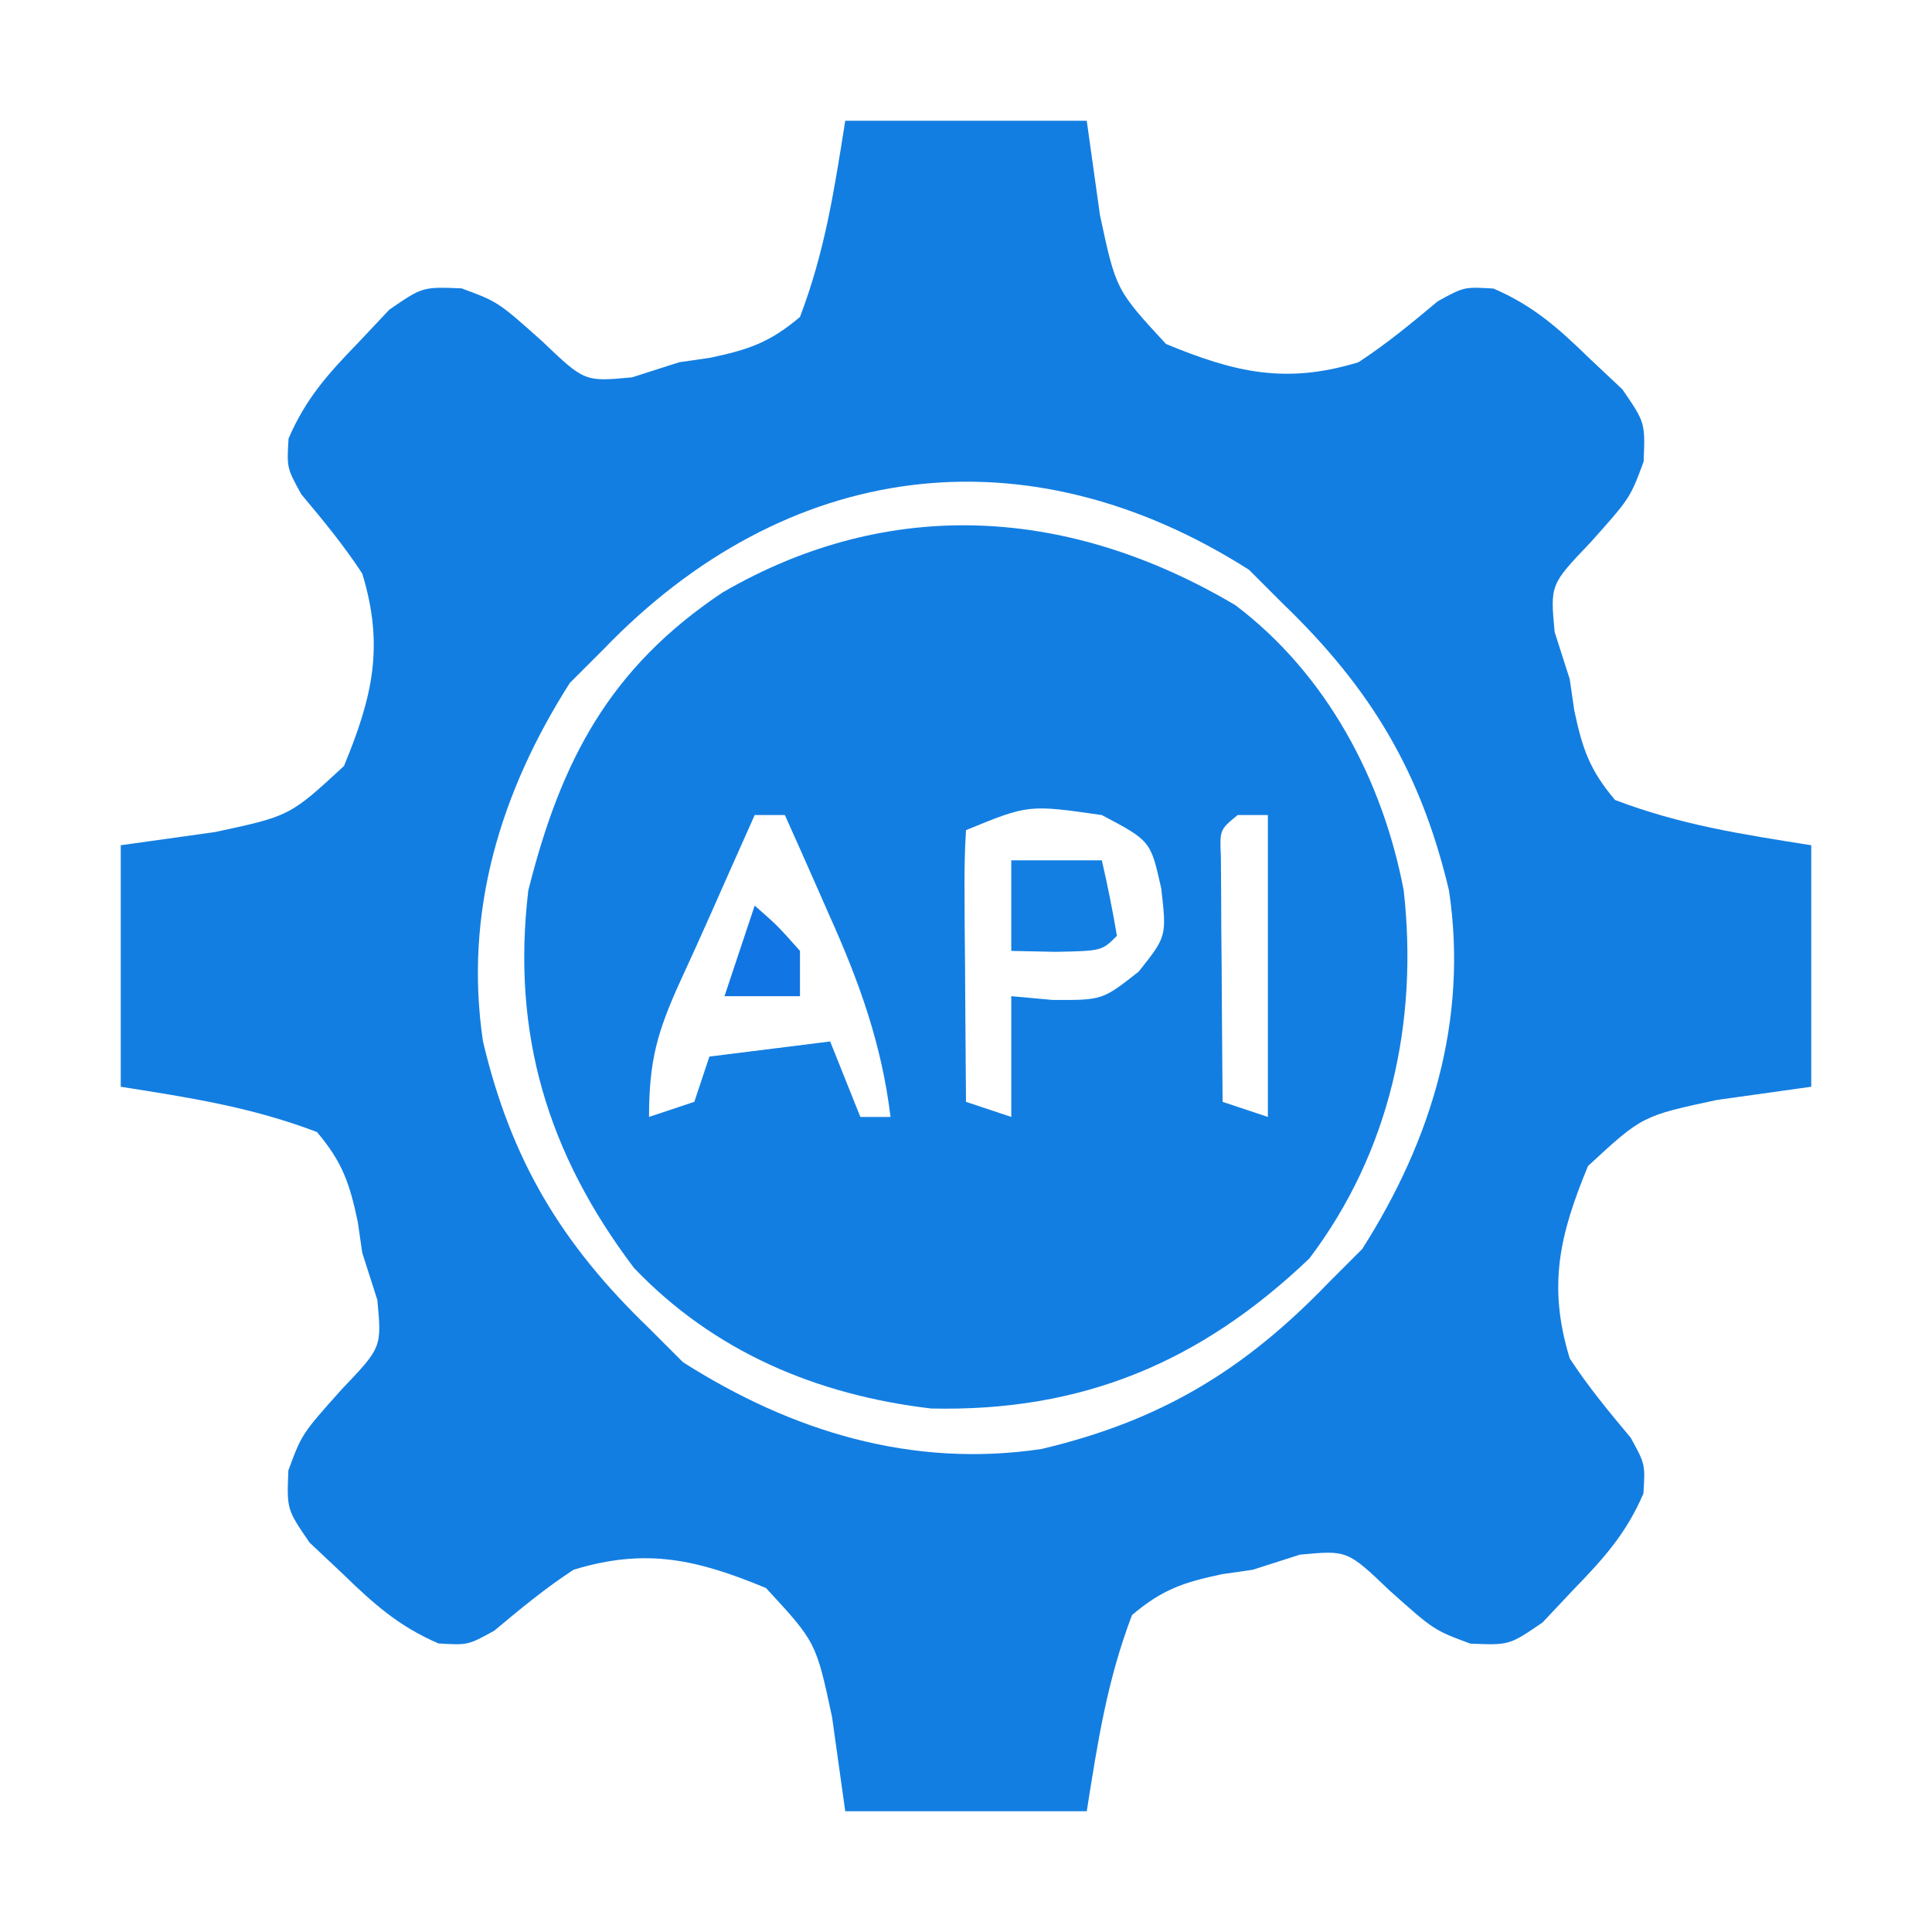 <?xml version="1.0" encoding="UTF-8"?>
<svg version="1.1" xmlns="http://www.w3.org/2000/svg" width="128" height="128">
<path d="M0 0 C5.28 0 10.56 0 16 0 C16.289 2.062 16.578 4.125 16.875 6.25 C17.936 11.201 17.936 11.201 21.25 14.789 C25.816 16.678 29.189 17.471 34 16 C35.882 14.771 37.531 13.402 39.254 11.961 C41 11 41 11 42.945 11.117 C45.589 12.253 47.251 13.746 49.312 15.75 C50.031 16.425 50.749 17.101 51.488 17.797 C53 20 53 20 52.895 22.582 C52 25 52 25 49.375 27.938 C46.706 30.733 46.706 30.733 47 33.875 C47.495 35.422 47.495 35.422 48 37 C48.098 37.677 48.196 38.354 48.297 39.051 C48.837 41.6 49.306 42.996 51 45 C55.348 46.654 59.361 47.265 64 48 C64 53.28 64 58.56 64 64 C61.938 64.289 59.875 64.578 57.75 64.875 C52.799 65.936 52.799 65.936 49.211 69.25 C47.322 73.816 46.529 77.189 48 82 C49.229 83.882 50.598 85.531 52.039 87.254 C53 89 53 89 52.883 90.945 C51.747 93.589 50.254 95.251 48.25 97.312 C47.575 98.031 46.899 98.749 46.203 99.488 C44 101 44 101 41.418 100.895 C39 100 39 100 36.062 97.375 C33.267 94.706 33.267 94.706 30.125 95 C28.578 95.495 28.578 95.495 27 96 C26.323 96.098 25.646 96.196 24.949 96.297 C22.4 96.837 21.004 97.306 19 99 C17.346 103.348 16.735 107.361 16 112 C10.72 112 5.44 112 0 112 C-0.289 109.938 -0.578 107.875 -0.875 105.75 C-1.936 100.799 -1.936 100.799 -5.25 97.211 C-9.816 95.322 -13.189 94.529 -18 96 C-19.882 97.229 -21.531 98.598 -23.254 100.039 C-25 101 -25 101 -26.945 100.883 C-29.589 99.747 -31.251 98.254 -33.312 96.25 C-34.031 95.575 -34.749 94.899 -35.488 94.203 C-37 92 -37 92 -36.895 89.418 C-36 87 -36 87 -33.375 84.062 C-30.706 81.267 -30.706 81.267 -31 78.125 C-31.33 77.094 -31.66 76.062 -32 75 C-32.098 74.323 -32.196 73.646 -32.297 72.949 C-32.837 70.4 -33.306 69.004 -35 67 C-39.348 65.346 -43.361 64.735 -48 64 C-48 58.72 -48 53.44 -48 48 C-45.938 47.711 -43.875 47.422 -41.75 47.125 C-36.799 46.064 -36.799 46.064 -33.211 42.75 C-31.322 38.184 -30.529 34.811 -32 30 C-33.229 28.118 -34.598 26.469 -36.039 24.746 C-37 23 -37 23 -36.883 21.055 C-35.747 18.411 -34.254 16.749 -32.25 14.688 C-31.575 13.969 -30.899 13.251 -30.203 12.512 C-28 11 -28 11 -25.418 11.105 C-23 12 -23 12 -20.062 14.625 C-17.267 17.294 -17.267 17.294 -14.125 17 C-13.094 16.67 -12.062 16.34 -11 16 C-9.985 15.853 -9.985 15.853 -8.949 15.703 C-6.4 15.163 -5.004 14.694 -3 13 C-1.346 8.652 -0.735 4.639 0 0 Z M-16 35 C-16.742 35.742 -17.485 36.485 -18.25 37.25 C-22.854 44.485 -25.276 52.448 -24 61 C-22.135 68.879 -18.799 74.413 -13 80 C-12.258 80.743 -11.515 81.485 -10.75 82.25 C-3.515 86.854 4.448 89.276 13 88 C20.879 86.135 26.413 82.799 32 77 C32.742 76.257 33.485 75.515 34.25 74.75 C38.854 67.515 41.276 59.552 40 51 C38.135 43.121 34.799 37.587 29 32 C28.258 31.258 27.515 30.515 26.75 29.75 C11.954 20.334 -3.929 22.471 -16 35 Z " fill="#137EE1" transform="translate(56,8)"/>
<path d="M0 0 C6.047 4.574 9.758 11.571 11.148 18.902 C12.119 27.59 10.246 36.208 4.898 43.277 C-2.297 50.146 -10.14 53.448 -20.164 53.219 C-27.773 52.323 -34.566 49.439 -39.852 43.902 C-45.579 36.319 -47.969 28.391 -46.852 18.902 C-44.682 10.27 -41.465 4.154 -33.977 -0.848 C-22.858 -7.299 -10.943 -6.487 0 0 Z M-31.852 13.902 C-32.826 16.083 -33.797 18.265 -34.762 20.449 C-35.426 21.944 -36.098 23.434 -36.785 24.918 C-38.296 28.244 -38.852 30.161 -38.852 33.902 C-37.862 33.572 -36.872 33.242 -35.852 32.902 C-35.522 31.912 -35.192 30.922 -34.852 29.902 C-32.212 29.572 -29.572 29.242 -26.852 28.902 C-26.192 30.552 -25.532 32.202 -24.852 33.902 C-24.192 33.902 -23.532 33.902 -22.852 33.902 C-23.44 29.061 -24.928 24.942 -26.914 20.527 C-27.196 19.887 -27.477 19.246 -27.768 18.586 C-28.456 17.022 -29.153 15.462 -29.852 13.902 C-30.512 13.902 -31.172 13.902 -31.852 13.902 Z M-17.852 14.902 C-17.938 16.245 -17.959 17.592 -17.949 18.938 C-17.946 19.746 -17.943 20.555 -17.939 21.389 C-17.931 22.239 -17.923 23.089 -17.914 23.965 C-17.91 24.819 -17.905 25.673 -17.9 26.553 C-17.889 28.669 -17.871 30.786 -17.852 32.902 C-16.862 33.232 -15.872 33.562 -14.852 33.902 C-14.852 31.262 -14.852 28.622 -14.852 25.902 C-13.944 25.985 -13.037 26.067 -12.102 26.152 C-8.817 26.166 -8.817 26.166 -6.414 24.277 C-4.556 21.941 -4.556 21.941 -4.914 18.777 C-5.619 15.611 -5.619 15.611 -8.852 13.902 C-13.716 13.204 -13.716 13.204 -17.852 14.902 Z M0.148 13.902 C-1.045 14.876 -1.045 14.876 -0.965 16.668 C-0.96 17.417 -0.955 18.166 -0.949 18.938 C-0.946 19.746 -0.943 20.555 -0.939 21.389 C-0.931 22.239 -0.923 23.089 -0.914 23.965 C-0.91 24.819 -0.905 25.673 -0.9 26.553 C-0.889 28.669 -0.871 30.786 -0.852 32.902 C0.138 33.232 1.128 33.562 2.148 33.902 C2.148 27.302 2.148 20.702 2.148 13.902 C1.488 13.902 0.828 13.902 0.148 13.902 Z " fill="#137EE2" transform="translate(81.852,40.098)"/>
<path d="M0 0 C1.98 0 3.96 0 6 0 C6.382 1.656 6.714 3.325 7 5 C6 6 6 6 2.938 6.062 C1.483 6.032 1.483 6.032 0 6 C0 4.02 0 2.04 0 0 Z " fill="#137FE2" transform="translate(67,57)"/>
<path d="M0 0 C1.5 1.312 1.5 1.312 3 3 C3 3.99 3 4.98 3 6 C1.35 6 -0.3 6 -2 6 C-1.34 4.02 -0.68 2.04 0 0 Z " fill="#1175E3" transform="translate(50,60)"/>
</svg>
